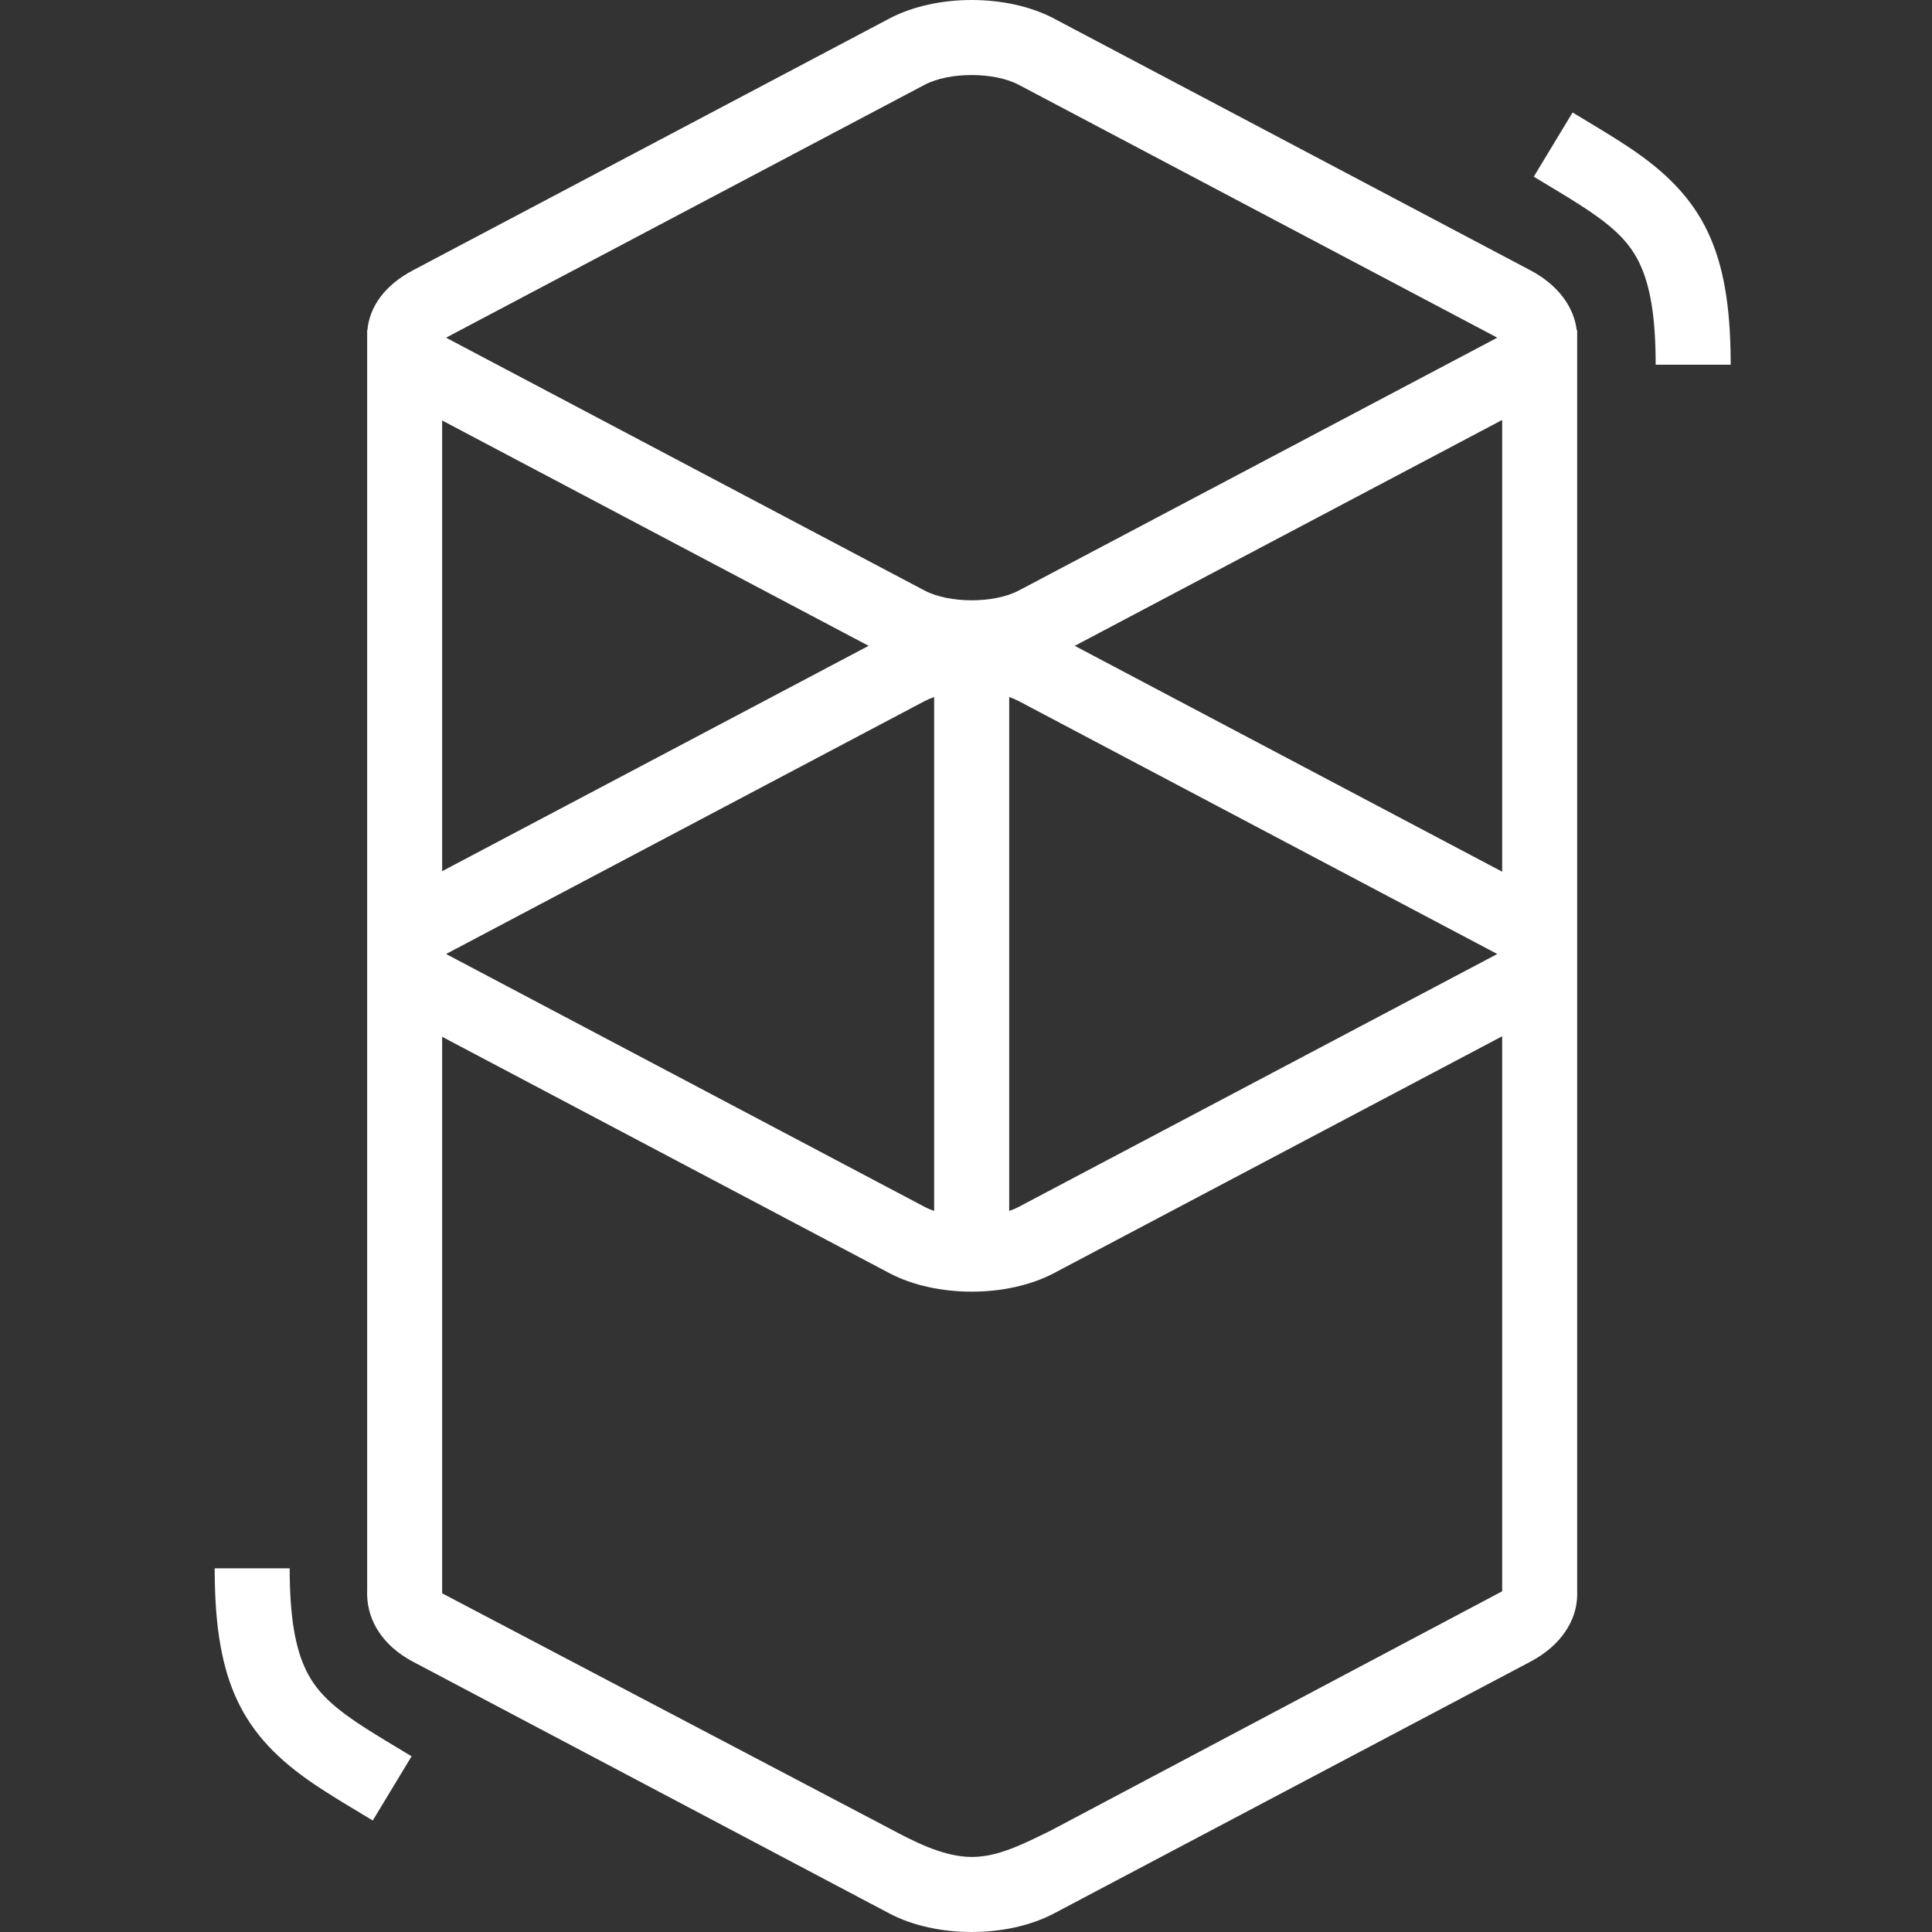<svg width="64" height="64" viewBox="0 0 64 64" fill="none" xmlns="http://www.w3.org/2000/svg">
<rect x="0" y="0" width="64" height="64" fill="#333333" stroke="none"/>
<path d="M29.464 0.613C31.011 -0.204 33.365 -0.204 34.912 0.613L50.696 8.954C51.628 9.446 52.139 10.18 52.231 10.937H52.246V52.864C52.226 53.69 51.709 54.51 50.696 55.046L34.912 63.387C33.365 64.204 31.011 64.204 29.464 63.387L13.68 55.046C12.671 54.513 12.187 53.686 12.163 52.864C12.161 52.783 12.16 52.715 12.163 52.659L12.163 11.207C12.161 11.161 12.161 11.116 12.162 11.071L12.163 10.937L12.17 10.937C12.24 10.172 12.729 9.457 13.68 8.954L29.464 0.613ZM49.761 34.328L34.912 42.175C33.365 42.992 31.011 42.992 29.464 42.175L14.647 34.345V52.781L29.464 60.569C30.301 61.017 31.169 61.453 32.019 61.508L32.188 61.514C33.073 61.517 33.932 61.067 34.803 60.642L49.761 52.714V34.328ZM9.596 51.952C9.596 53.558 9.782 54.614 10.153 55.358C10.46 55.975 10.921 56.446 11.762 57.019L11.81 57.052C11.995 57.176 12.198 57.307 12.446 57.46L12.738 57.639L13.634 58.18L12.348 60.307L11.345 59.701L11.176 59.597C10.886 59.418 10.646 59.264 10.421 59.113C8.023 57.495 7.129 55.732 7.112 52.064L7.111 51.952H9.596ZM30.945 23.09C30.831 23.13 30.723 23.175 30.625 23.227L14.84 31.569C14.824 31.577 14.808 31.586 14.793 31.594L14.78 31.602L14.804 31.616L14.84 31.636L30.625 39.977C30.723 40.029 30.831 40.075 30.945 40.114V23.09ZM33.431 23.09V40.114C33.546 40.075 33.653 40.029 33.751 39.977L49.536 31.636C49.552 31.627 49.568 31.619 49.583 31.61L49.597 31.602L49.572 31.588L49.536 31.569L33.751 23.227C33.653 23.175 33.546 23.13 33.431 23.09ZM49.761 13.912L35.602 21.394L49.761 28.876V13.912ZM14.647 13.929V28.859L28.774 21.394L14.647 13.929ZM33.751 2.811C32.931 2.377 31.445 2.377 30.625 2.811L14.84 11.152C14.824 11.161 14.808 11.17 14.793 11.178L14.78 11.186L14.804 11.2L14.84 11.22L30.625 19.561C31.445 19.994 32.931 19.994 33.751 19.561L49.536 11.22C49.552 11.211 49.568 11.202 49.583 11.194L49.597 11.186L49.572 11.172L49.536 11.152L33.751 2.811ZM52.094 3.726L53.097 4.332L53.266 4.436C53.556 4.615 53.797 4.769 54.021 4.92C56.419 6.537 57.313 8.301 57.331 11.969L57.331 12.081H54.846C54.846 10.474 54.66 9.419 54.289 8.675C53.982 8.058 53.522 7.587 52.68 7.014L52.632 6.981C52.448 6.857 52.244 6.726 51.997 6.573L51.705 6.394L50.808 5.853L52.094 3.726Z" fill="white"/>
</svg>
